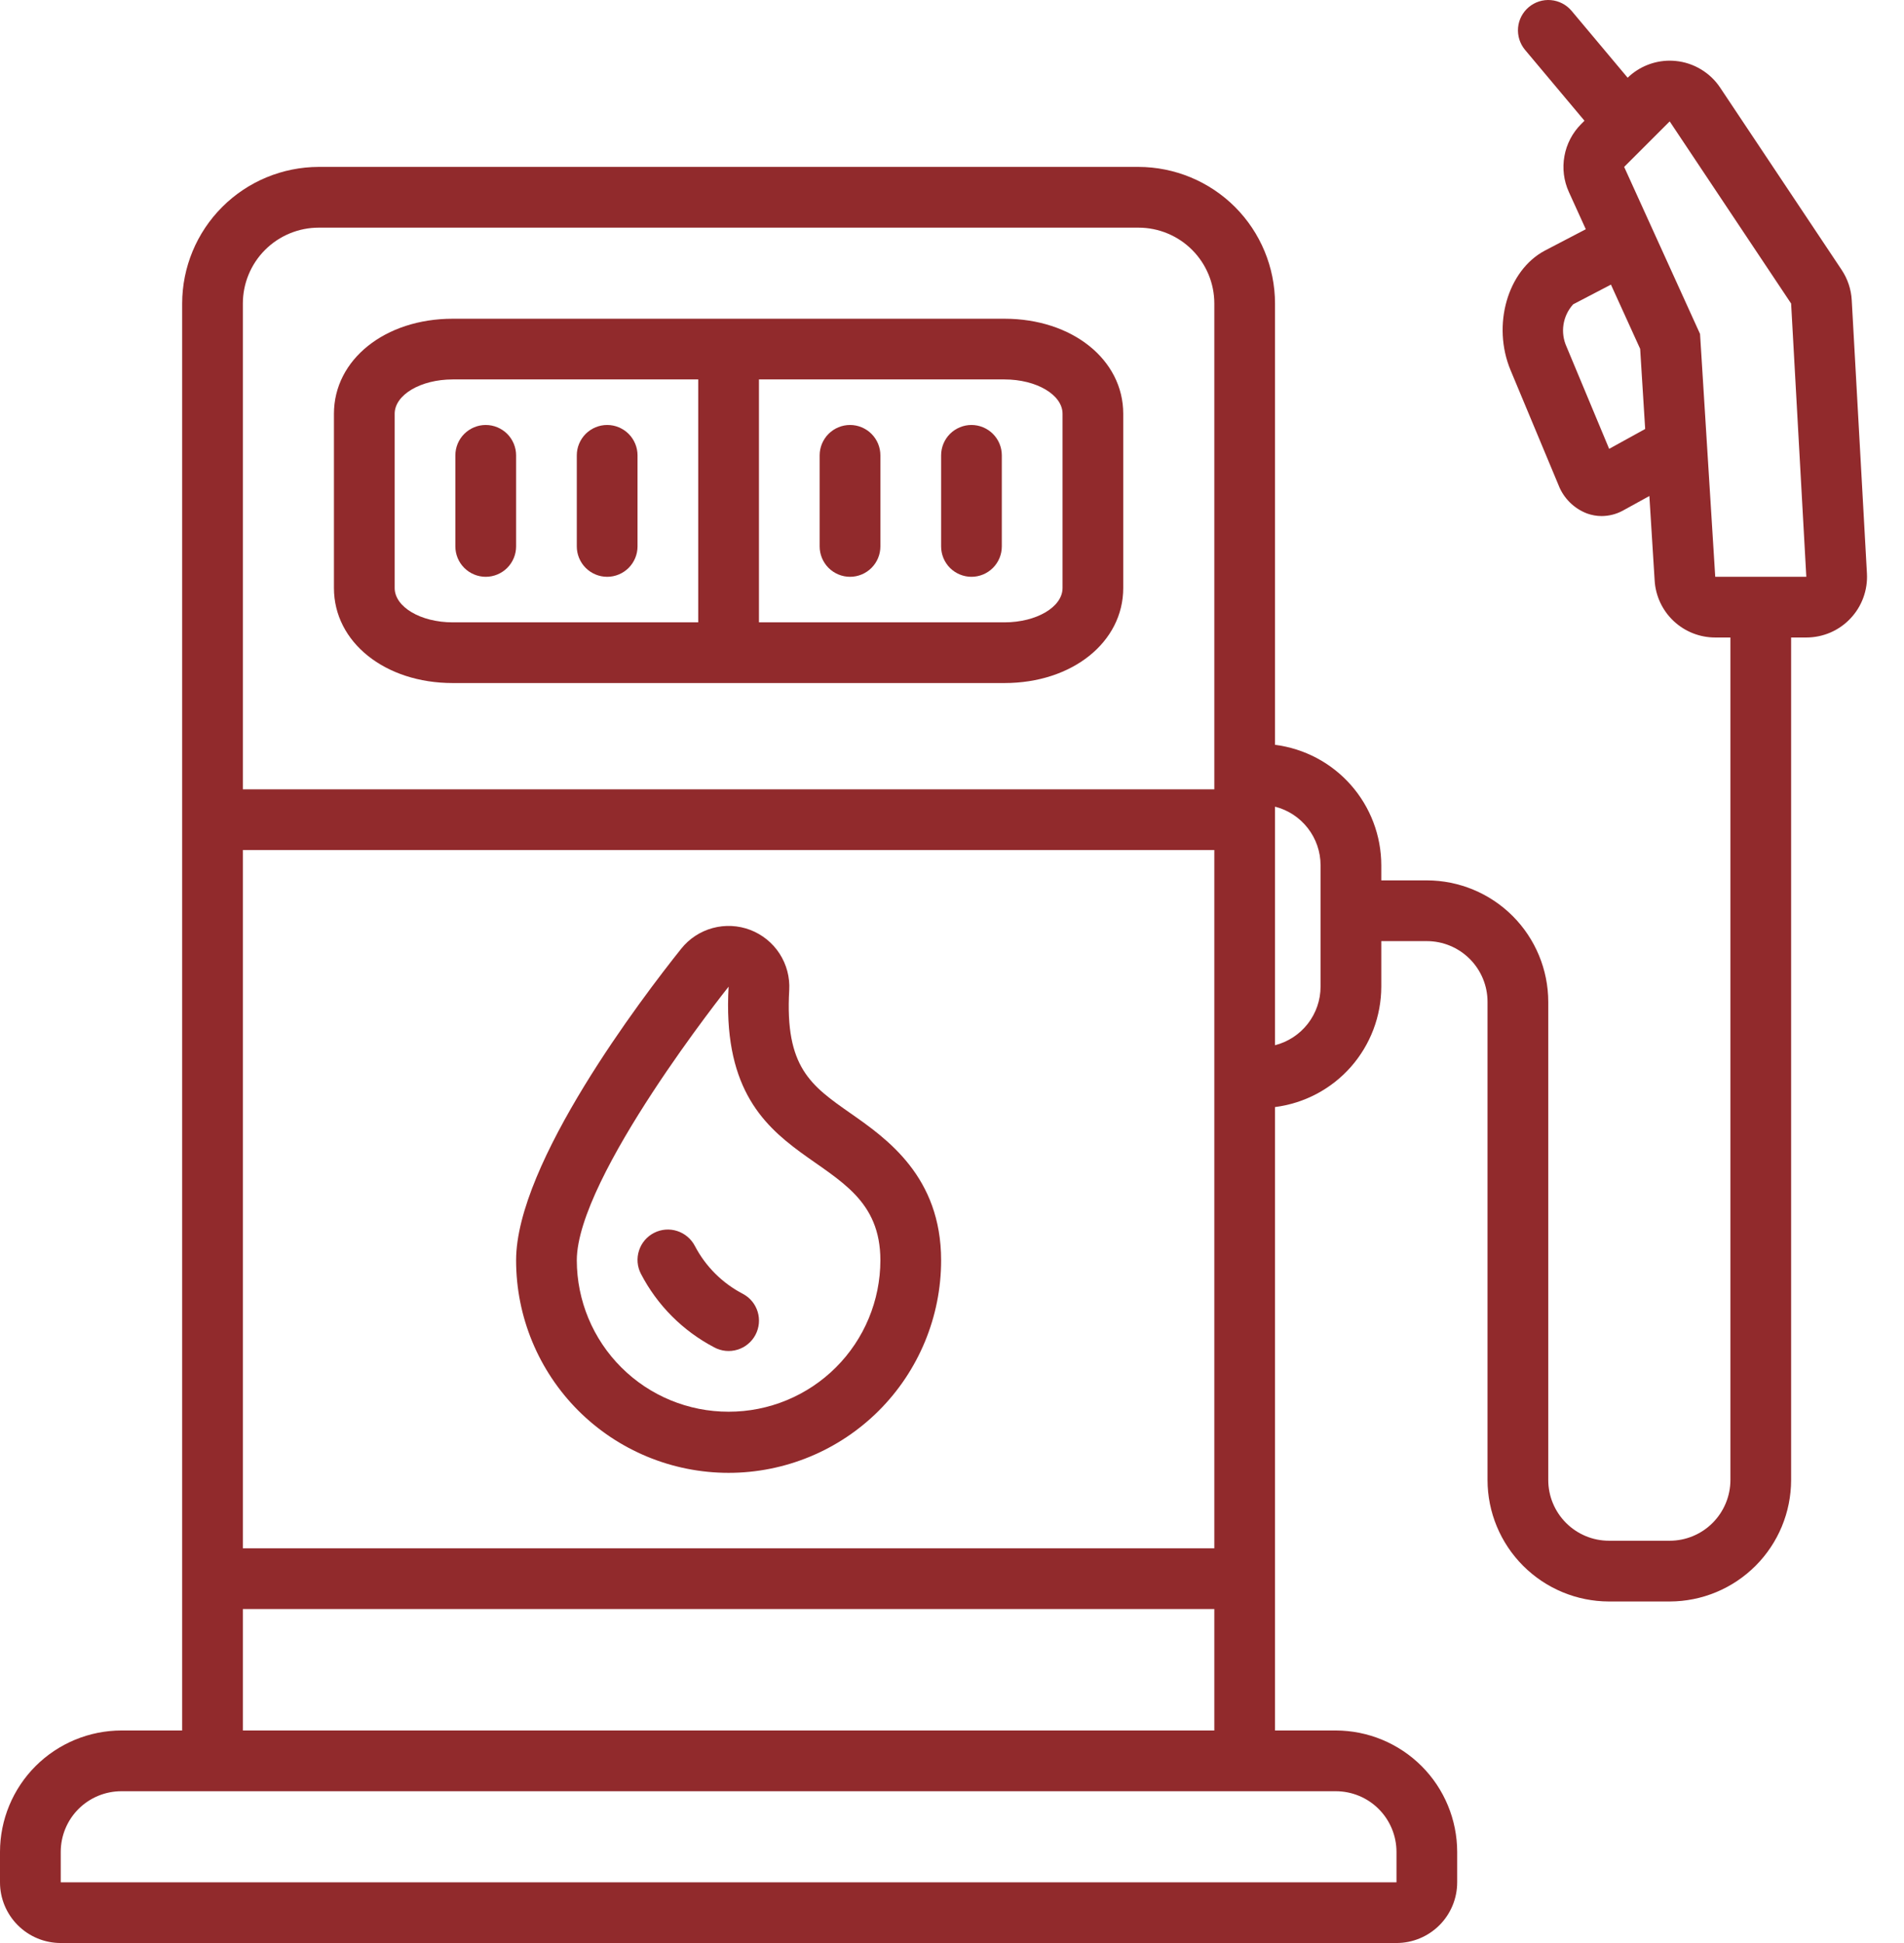 <svg width="49" height="50" viewBox="0 0 49 50" fill="none" xmlns="http://www.w3.org/2000/svg">
<path d="M1.563 50H35.939C36.353 50 36.75 49.835 37.044 49.542C37.337 49.249 37.501 48.852 37.501 48.438V47.656C37.5 46.828 37.171 46.033 36.585 45.447C35.999 44.862 35.205 44.532 34.376 44.531H32.813V28.488C33.568 28.392 34.262 28.025 34.765 27.455C35.268 26.884 35.547 26.15 35.548 25.39V24.218H36.72C37.134 24.218 37.531 24.383 37.824 24.676C38.117 24.969 38.282 25.366 38.282 25.78V38.086C38.283 38.914 38.613 39.708 39.199 40.294C39.785 40.88 40.579 41.21 41.407 41.211H42.97C43.799 41.21 44.593 40.88 45.179 40.294C45.765 39.708 46.094 38.914 46.095 38.086V16.405H46.486C46.698 16.405 46.908 16.362 47.104 16.278C47.299 16.194 47.475 16.071 47.621 15.916C47.767 15.762 47.88 15.58 47.953 15.38C48.026 15.181 48.058 14.968 48.046 14.756L47.655 7.725C47.64 7.446 47.55 7.177 47.395 6.944L44.27 2.257C44.142 2.064 43.973 1.903 43.774 1.784C43.576 1.665 43.354 1.591 43.124 1.569C43.073 1.564 43.021 1.561 42.97 1.561C42.566 1.562 42.178 1.719 41.888 2L40.444 0.278C40.31 0.12 40.12 0.021 39.913 0.003C39.707 -0.015 39.503 0.05 39.344 0.183C39.186 0.316 39.086 0.506 39.068 0.712C39.05 0.918 39.114 1.123 39.246 1.282L40.777 3.107L40.693 3.191C40.468 3.416 40.317 3.704 40.261 4.017C40.204 4.33 40.244 4.653 40.376 4.942L40.811 5.899L39.759 6.448C38.796 6.958 38.392 8.369 38.875 9.527L40.11 12.486C40.174 12.652 40.273 12.802 40.4 12.928C40.526 13.053 40.678 13.151 40.844 13.214C40.965 13.257 41.092 13.28 41.219 13.28C41.408 13.279 41.593 13.232 41.759 13.143L42.447 12.764L42.583 14.94C42.607 15.337 42.782 15.709 43.072 15.982C43.362 16.254 43.744 16.405 44.142 16.405H44.533V38.086C44.532 38.5 44.367 38.897 44.074 39.19C43.782 39.483 43.384 39.648 42.97 39.648H41.407C40.993 39.648 40.596 39.483 40.303 39.19C40.01 38.897 39.845 38.5 39.845 38.086V25.78C39.844 24.952 39.514 24.158 38.929 23.572C38.343 22.986 37.548 22.656 36.72 22.655H35.548V22.265C35.547 21.504 35.268 20.77 34.765 20.2C34.262 19.63 33.568 19.262 32.813 19.167V7.811C32.812 6.879 32.442 5.986 31.783 5.326C31.123 4.667 30.23 4.297 29.298 4.295H8.203C7.271 4.297 6.378 4.667 5.719 5.326C5.059 5.986 4.689 6.879 4.688 7.811V44.531H3.125C2.297 44.532 1.502 44.862 0.916 45.447C0.33 46.033 0.001 46.828 0 47.656V48.438C0 48.852 0.165 49.249 0.458 49.542C0.751 49.835 1.148 50 1.563 50ZM41.412 11.55L40.317 8.925C40.235 8.746 40.207 8.547 40.237 8.353C40.267 8.158 40.354 7.977 40.486 7.831L41.458 7.324L42.21 8.977L42.339 11.039L41.412 11.55ZM44.142 14.843L43.751 8.593L41.798 4.295L42.97 3.124L46.095 7.811L46.486 14.843H44.142ZM32.813 20.758C33.148 20.843 33.445 21.038 33.657 21.311C33.869 21.584 33.985 21.919 33.985 22.265V25.39C33.985 25.735 33.869 26.071 33.657 26.344C33.445 26.617 33.148 26.811 32.813 26.897V20.758ZM6.25 7.811C6.25 7.293 6.456 6.796 6.822 6.43C7.189 6.064 7.685 5.858 8.203 5.858H29.298C29.816 5.858 30.313 6.064 30.679 6.43C31.045 6.796 31.251 7.293 31.251 7.811V20.312H6.25V7.811ZM6.25 21.874H31.251V39.843H6.25V21.874ZM6.25 41.406H31.251V44.531H6.25V41.406ZM1.563 47.656C1.563 47.242 1.727 46.844 2.02 46.551C2.313 46.258 2.711 46.094 3.125 46.094H34.376C34.79 46.094 35.188 46.258 35.481 46.551C35.774 46.844 35.939 47.242 35.939 47.656V48.438H1.563V47.656Z" fill="#912A2C"/>
<path d="M12.5 14.843C12.708 14.843 12.906 14.76 13.053 14.614C13.199 14.467 13.282 14.269 13.282 14.061V11.718C13.282 11.51 13.199 11.312 13.053 11.165C12.906 11.019 12.708 10.936 12.5 10.936C12.293 10.936 12.095 11.019 11.948 11.165C11.801 11.312 11.719 11.51 11.719 11.718V14.061C11.719 14.269 11.801 14.467 11.948 14.614C12.095 14.76 12.293 14.843 12.5 14.843Z" fill="#912A2C"/>
<path d="M15.626 14.843C15.833 14.843 16.031 14.76 16.178 14.614C16.324 14.467 16.407 14.269 16.407 14.061V11.718C16.407 11.51 16.324 11.312 16.178 11.165C16.031 11.019 15.833 10.936 15.626 10.936C15.418 10.936 15.22 11.019 15.073 11.165C14.927 11.312 14.844 11.51 14.844 11.718V14.061C14.844 14.269 14.927 14.467 15.073 14.614C15.22 14.76 15.418 14.843 15.626 14.843Z" fill="#912A2C"/>
<path d="M21.876 10.936C21.668 10.936 21.47 11.019 21.323 11.165C21.177 11.312 21.094 11.51 21.094 11.718V14.061C21.094 14.269 21.177 14.467 21.323 14.614C21.47 14.76 21.668 14.843 21.876 14.843C22.083 14.843 22.282 14.76 22.428 14.614C22.575 14.467 22.657 14.269 22.657 14.061V11.718C22.657 11.51 22.575 11.312 22.428 11.165C22.282 11.019 22.083 10.936 21.876 10.936Z" fill="#912A2C"/>
<path d="M25.001 10.936C24.794 10.936 24.595 11.019 24.448 11.165C24.302 11.312 24.22 11.51 24.22 11.718V14.061C24.22 14.269 24.302 14.467 24.448 14.614C24.595 14.76 24.794 14.843 25.001 14.843C25.208 14.843 25.407 14.76 25.553 14.614C25.7 14.467 25.782 14.269 25.782 14.061V11.718C25.782 11.51 25.7 11.312 25.553 11.165C25.407 11.019 25.208 10.936 25.001 10.936Z" fill="#912A2C"/>
<path d="M25.85 8.202H11.651C9.908 8.202 8.594 9.254 8.594 10.648V15.131C8.594 16.526 9.908 17.577 11.651 17.577H25.85C27.593 17.577 28.907 16.526 28.907 15.131V10.648C28.907 9.254 27.593 8.202 25.85 8.202ZM17.969 16.015H11.651C10.826 16.015 10.157 15.619 10.157 15.131V10.648C10.157 10.16 10.826 9.764 11.651 9.764H17.969V16.015ZM27.345 15.131C27.345 15.619 26.675 16.015 25.85 16.015H19.532V9.764H25.85C26.675 9.764 27.345 10.16 27.345 10.648L27.345 15.131Z" fill="#912A2C"/>
<path d="M21.891 28.65C20.871 27.937 20.197 27.466 20.311 25.479C20.33 25.148 20.243 24.82 20.063 24.541C19.883 24.263 19.619 24.049 19.309 23.93C19 23.812 18.66 23.795 18.34 23.882C18.02 23.969 17.736 24.156 17.53 24.415C16.533 25.663 13.282 29.929 13.282 32.433C13.282 33.883 13.858 35.274 14.883 36.3C15.909 37.325 17.3 37.901 18.751 37.901C20.201 37.901 21.592 37.325 22.618 36.3C23.643 35.274 24.22 33.883 24.22 32.433C24.22 30.278 22.818 29.298 21.891 28.65ZM18.751 36.328C17.716 36.329 16.723 35.92 15.991 35.189C15.258 34.459 14.846 33.467 14.844 32.433C14.844 30.281 18.751 25.39 18.751 25.39C18.461 30.439 22.657 29.344 22.657 32.433C22.655 33.467 22.243 34.459 21.511 35.189C20.778 35.92 19.785 36.329 18.751 36.328Z" fill="#912A2C"/>
<path d="M19.118 33.295C18.591 33.021 18.16 32.592 17.884 32.065C17.789 31.881 17.625 31.742 17.428 31.678C17.231 31.614 17.017 31.631 16.832 31.726C16.648 31.82 16.508 31.984 16.445 32.181C16.381 32.379 16.398 32.593 16.493 32.777C16.913 33.588 17.573 34.25 18.383 34.673C18.473 34.722 18.573 34.752 18.675 34.762C18.777 34.772 18.88 34.762 18.978 34.732C19.077 34.702 19.168 34.653 19.247 34.588C19.327 34.523 19.392 34.443 19.441 34.352C19.489 34.261 19.519 34.162 19.529 34.06C19.539 33.958 19.529 33.855 19.499 33.757C19.469 33.658 19.42 33.567 19.355 33.488C19.289 33.408 19.209 33.343 19.118 33.295Z" fill="#912A2C"/>
</svg>
